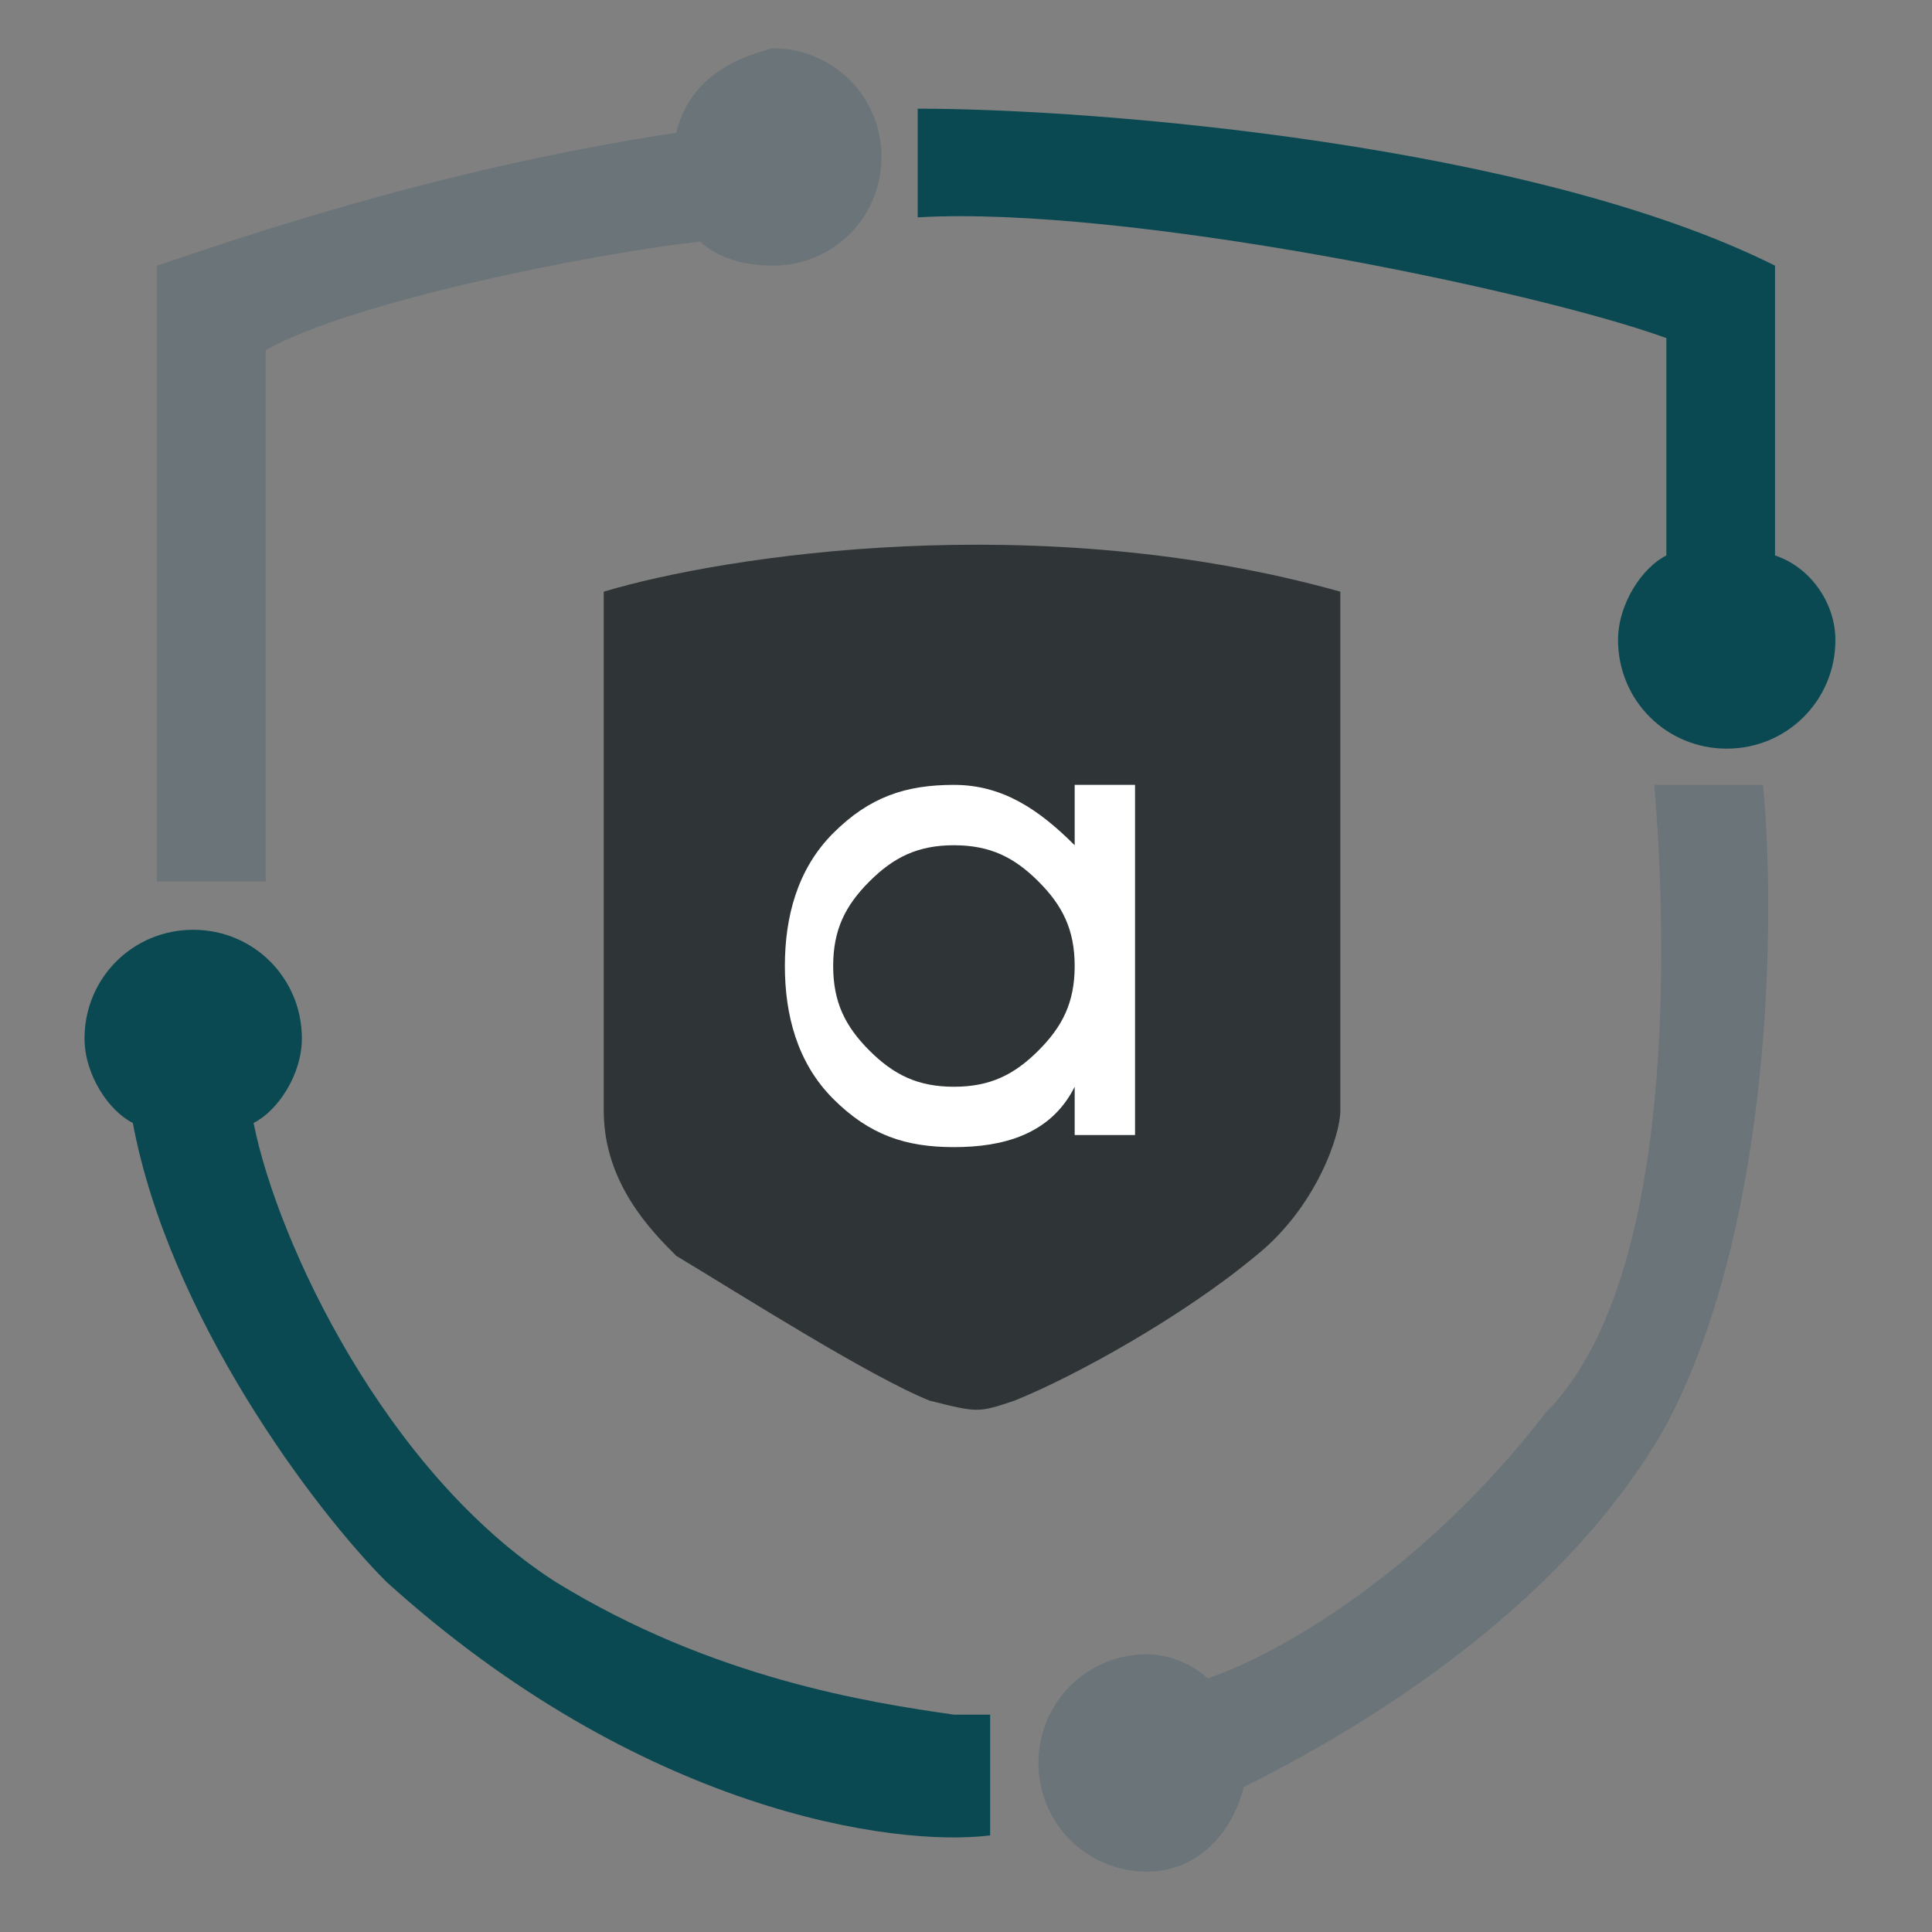 <svg xmlns="http://www.w3.org/2000/svg" version="1.1" xmlns:xlink="http://www.w3.org/1999/xlink" width="16" height="16"><rect width="100%" height="100%" fill="#808080" stroke="none"/><svg version="1.1" id="SvgjsSvg1005" xmlns="http://www.w3.org/2000/svg" xmlns:xlink="http://www.w3.org/1999/xlink" x="0px" y="0px" viewBox="0 0 16 16" style="enable-background:new 0 0 16 16;" xml:space="preserve">
<style type="text/css" wfd-invisible="true">
	.st0{fill-rule:evenodd;clip-rule:evenodd;fill:#6A7479;}
	.st1{fill-rule:evenodd;clip-rule:evenodd;fill:#0A4952;}
	.st2{fill:#2F3436;}
	.st3{fill:#FFFFFF;}
</style>
<g>
	<g>
		<g>
			<path class="st0" d="M6.4,2.2c0.5,0,0.9-0.4,0.9-0.9c0-0.5-0.4-0.9-0.9-0.9C6,0.5,5.7,0.7,5.6,1.1c-2,0.3-3.7,0.9-4.3,1.1v5.1
				h0.9V2.9c0.7-0.4,2.7-0.8,3.6-0.9C5.9,2.1,6.1,2.2,6.4,2.2z"></path>
			<path class="st1" d="M7.6,1.8V0.9c1.5,0,5.1,0.3,7.1,1.3v2.4C15,4.7,15.2,5,15.2,5.3c0,0.5-0.4,0.9-0.9,0.9
				c-0.5,0-0.9-0.4-0.9-0.9c0-0.3,0.2-0.6,0.4-0.7V2.8C12.7,2.4,9.3,1.7,7.6,1.8z"></path>
			<path class="st0" d="M13.7,6.5h0.9c0.1,1,0.1,3.6-0.8,5.3c-0.9,1.6-2.7,2.6-3.5,3c-0.1,0.4-0.4,0.7-0.8,0.7
				c-0.5,0-0.9-0.4-0.9-0.9c0-0.5,0.4-0.9,0.9-0.9c0.2,0,0.4,0.1,0.5,0.2c0.6-0.2,1.8-0.9,2.8-2.2C13.9,10.6,13.8,7.7,13.7,6.5z"></path>
			<path class="st1" d="M2.1,9.3c0.2-0.1,0.4-0.4,0.4-0.7c0-0.5-0.4-0.9-0.9-0.9c-0.5,0-0.9,0.4-0.9,0.9c0,0.3,0.2,0.6,0.4,0.7
				c0.3,1.6,1.5,3.2,2.1,3.8c2.1,1.9,4.2,2.2,5,2.1v-1c-0.1,0-0.2,0-0.3,0c-0.7-0.1-2-0.3-3.3-1.1C3.2,12.2,2.3,10.3,2.1,9.3z"></path>
		</g>
		<g>
			<path class="st2" d="M11.1,4.9c-2.5-0.7-5.1-0.3-6.1,0v3.8v0.5c0,0.6,0.4,1,0.6,1.2c0.5,0.3,1.6,1,2.1,1.2c0.4,0.1,0.4,0.1,0.7,0
				c0.5-0.2,1.4-0.7,2-1.2c0.5-0.4,0.7-1,0.7-1.2V8.7L11.1,4.9L11.1,4.9z"></path>
		</g>
	</g>
	<path class="st3" d="M8.9,6.5l0,0.5c-0.3-0.3-0.6-0.5-1-0.5c-0.4,0-0.7,0.1-1,0.4C6.6,7.2,6.5,7.6,6.5,8c0,0.4,0.1,0.8,0.4,1.1
		c0.3,0.3,0.6,0.4,1,0.4c0.4,0,0.8-0.1,1-0.5l0,0.4h0.5V6.5L8.9,6.5L8.9,6.5z M8.6,8.7C8.4,8.9,8.2,9,7.9,9C7.6,9,7.4,8.9,7.2,8.7
		C7,8.5,6.9,8.3,6.9,8c0-0.3,0.1-0.5,0.3-0.7C7.4,7.1,7.6,7,7.9,7c0.3,0,0.5,0.1,0.7,0.3C8.8,7.5,8.9,7.7,8.9,8
		C8.9,8.3,8.8,8.5,8.6,8.7z"></path>
</g>
</svg><style>@media (prefers-color-scheme: light) { :root { filter: none; } }
@media (prefers-color-scheme: dark) { :root { filter: none; } }
</style></svg>